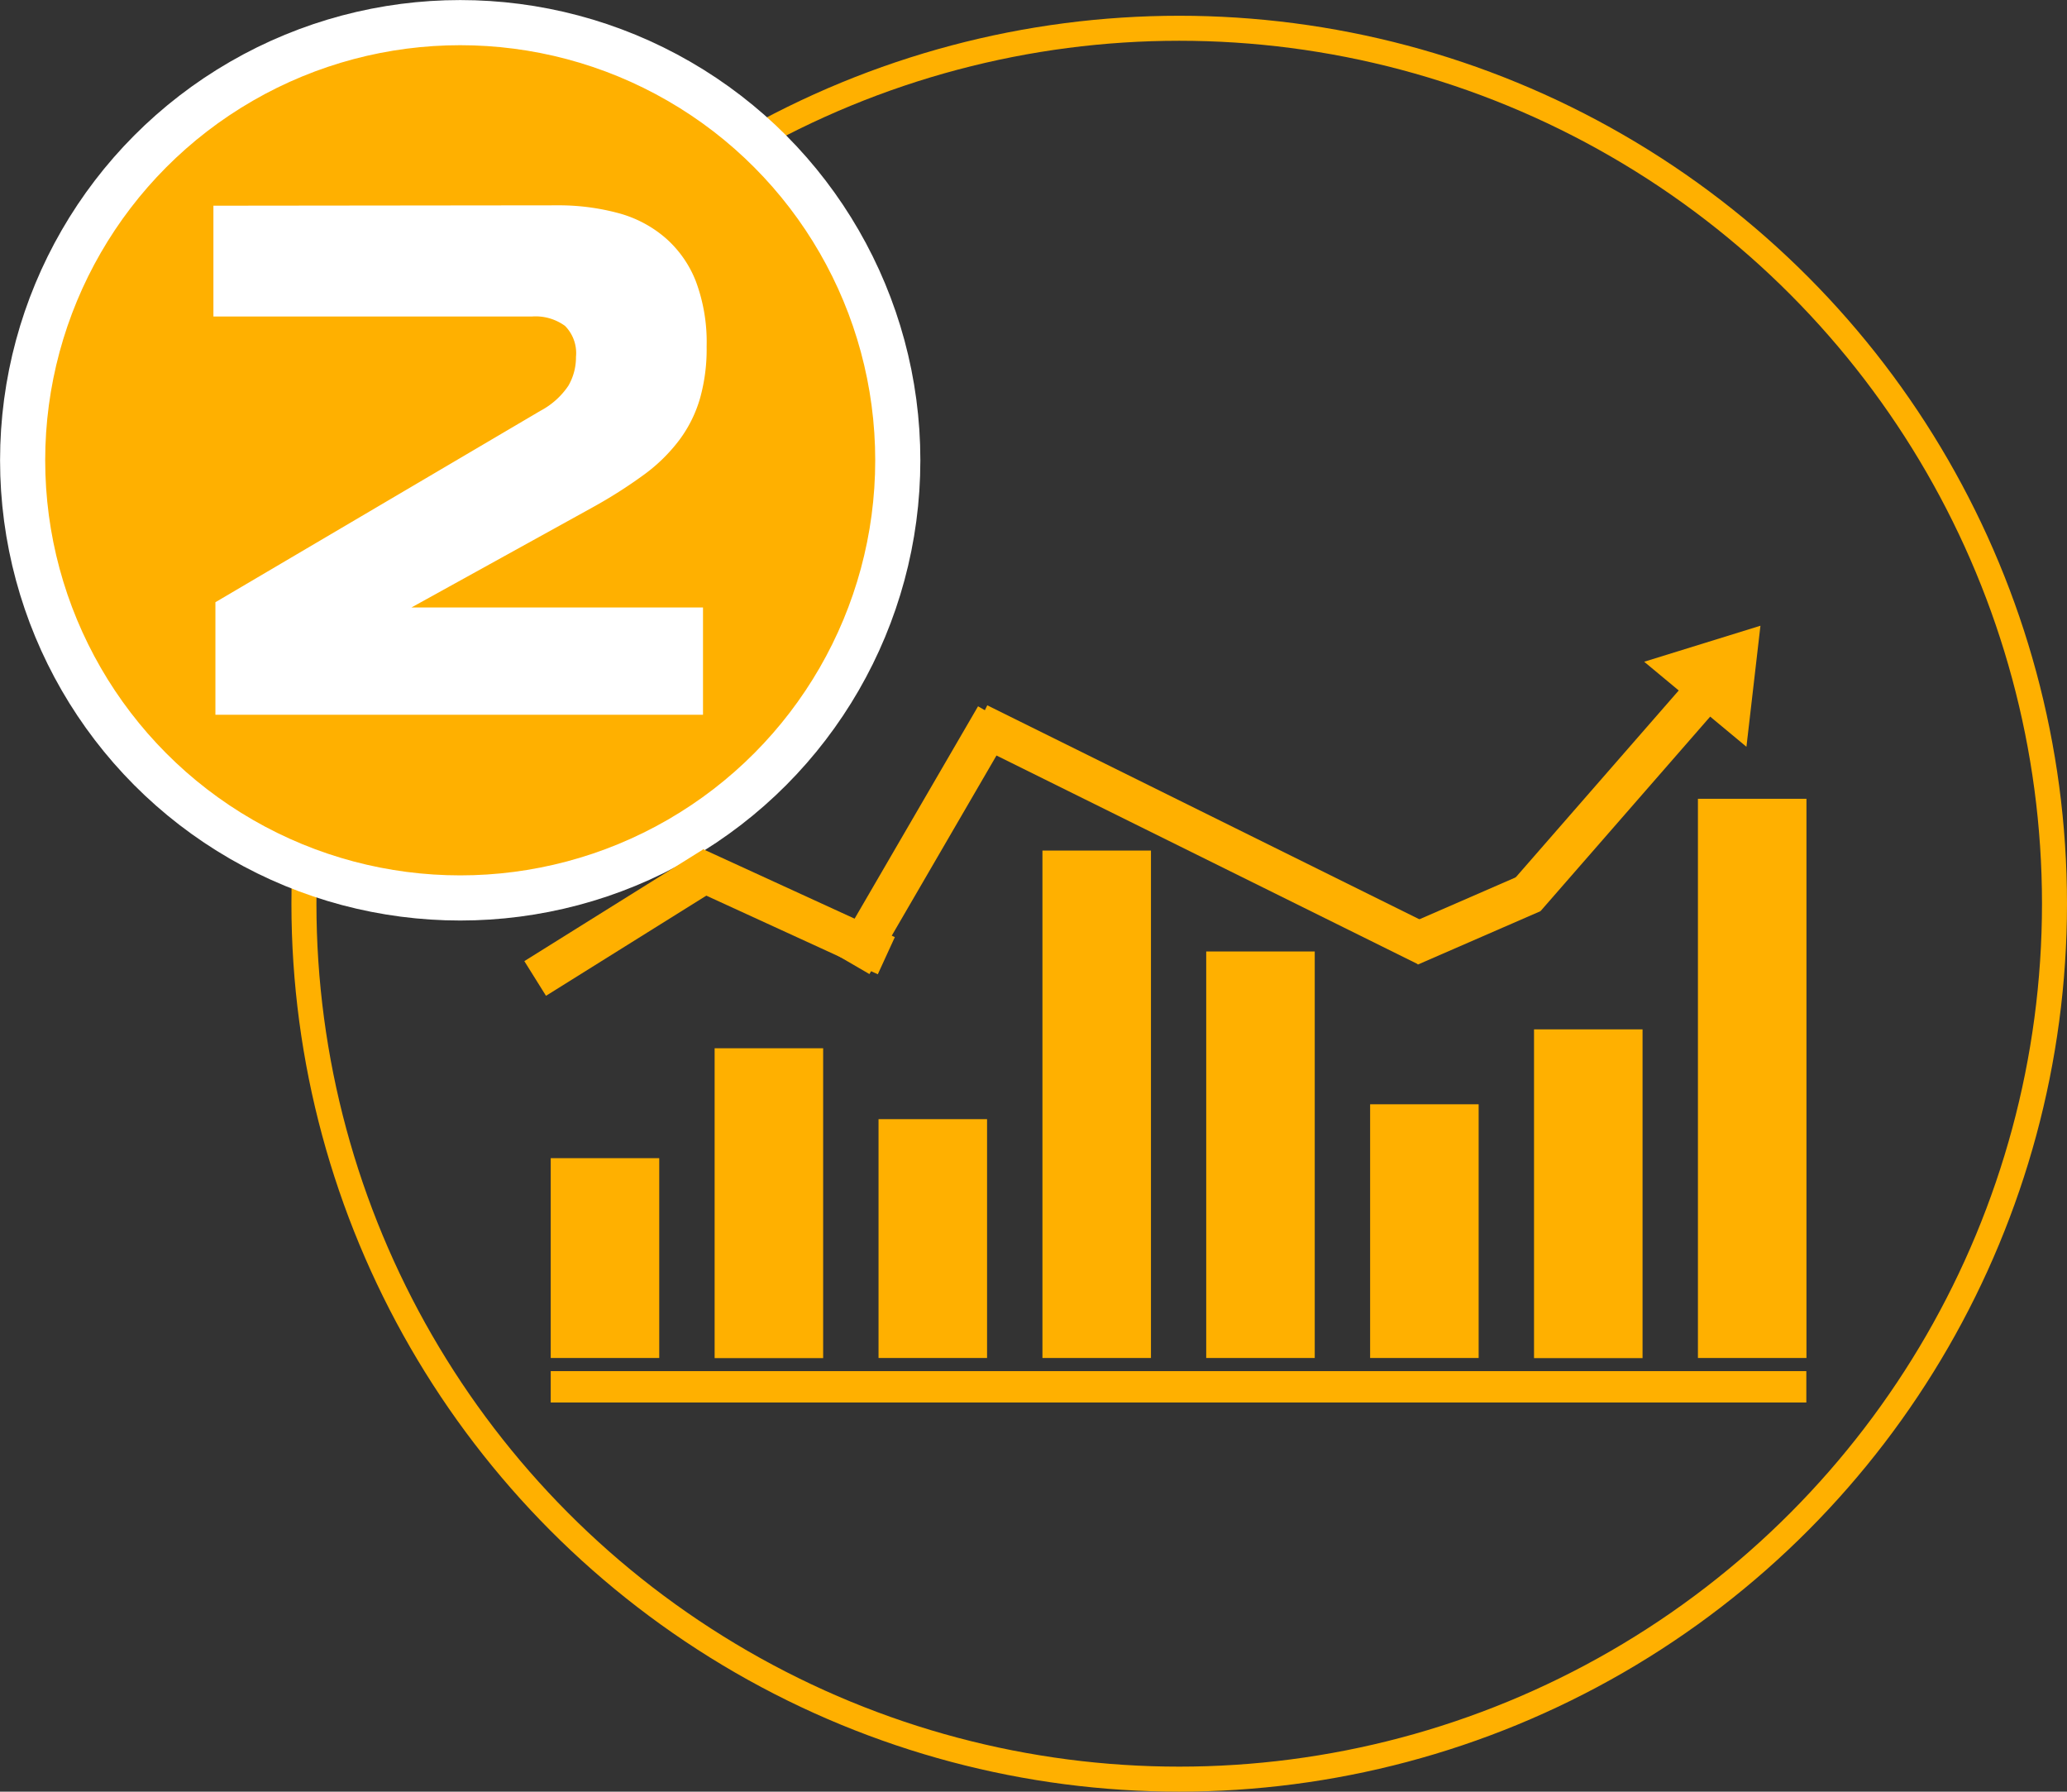 <svg xmlns="http://www.w3.org/2000/svg" id="Layer_2" data-name="Layer 2" viewBox="0 0 165.33 143.28"><rect x="0" y="0" width="165.33" height="143.28" fill="#333333" stroke="none"/><defs><style>.cls-1,.cls-3{fill:none;}.cls-1{stroke:#ffb000;stroke-width:2px;}.cls-2{fill:#ffb000;}.cls-3{stroke:#fff;stroke-width:3.61px;}.cls-4{fill:#fff;}</style></defs><circle class="cls-1" cx="94.32" cy="72.27" r="70.01"></circle><path class="cls-2" d="M53.74,99.77a35,35,0,1,0-35-35,35,35,0,0,0,35,35" transform="translate(-16.93 -27.96)"></path><circle class="cls-3" cx="36.81" cy="36.81" r="35"></circle><path class="cls-4" d="M34,44.41v8.86h25.5a4,4,0,0,1,2.62.75A3.09,3.09,0,0,1,63,56.5a4.53,4.53,0,0,1-.61,2.31,6.16,6.16,0,0,1-2.23,2l-26,15.31v9h39V76.54H49.84l14.48-8a38.15,38.15,0,0,0,4.12-2.62,13.46,13.46,0,0,0,2.84-2.79,10.36,10.36,0,0,0,1.64-3.31,14.52,14.52,0,0,0,.53-4.15,13.89,13.89,0,0,0-.86-5.21A8.89,8.89,0,0,0,70.17,47,9.55,9.55,0,0,0,66.38,45a18.35,18.35,0,0,0-4.9-.62Z" transform="translate(-16.93 -27.96)"></path><rect class="cls-2" x="44.05" y="109.65" width="100.43" height="2.51"></rect><rect class="cls-2" x="44.05" y="92.62" width="8.68" height="15.98"></rect><rect class="cls-2" x="57.16" y="83.83" width="8.68" height="24.78"></rect><rect class="cls-2" x="70.27" y="89.5" width="8.68" height="19.1"></rect><rect class="cls-2" x="83.38" y="68.02" width="8.68" height="40.58"></rect><rect class="cls-2" x="96.48" y="76.09" width="8.68" height="32.51"></rect><rect class="cls-2" x="109.59" y="88.31" width="8.68" height="20.29"></rect><rect class="cls-2" x="122.7" y="82.32" width="8.68" height="26.29"></rect><rect class="cls-2" x="135.81" y="63.88" width="8.68" height="44.72"></rect><rect class="cls-2" x="58.45" y="100.11" width="16.87" height="3.27" transform="translate(-60.67 22.92) rotate(-31.99)"></rect><rect class="cls-2" x="78.53" y="92.45" width="3.27" height="16.87" transform="translate(-61.89 103.74) rotate(-65.37)"></rect><rect class="cls-2" x="129.25" y="99.81" width="10.7" height="3.27" transform="translate(-46.24 34.2) rotate(-23.52)"></rect><rect class="cls-2" x="135.37" y="90.28" width="20.75" height="3.27" transform="translate(-36.26 113.37) rotate(-48.9)"></rect><rect class="cls-2" x="80.02" y="93.5" width="23" height="3.27" transform="matrix(0.5, -0.86, 0.86, 0.5, -53.69, 98.33)"></rect><rect class="cls-2" x="111.5" y="74.69" width="3.27" height="40.07" transform="translate(-38.89 126.12) rotate(-63.66)"></rect><polygon class="cls-2" points="131.51 52.92 139.69 59.72 140.81 50.04 131.51 52.92"></polygon></svg>